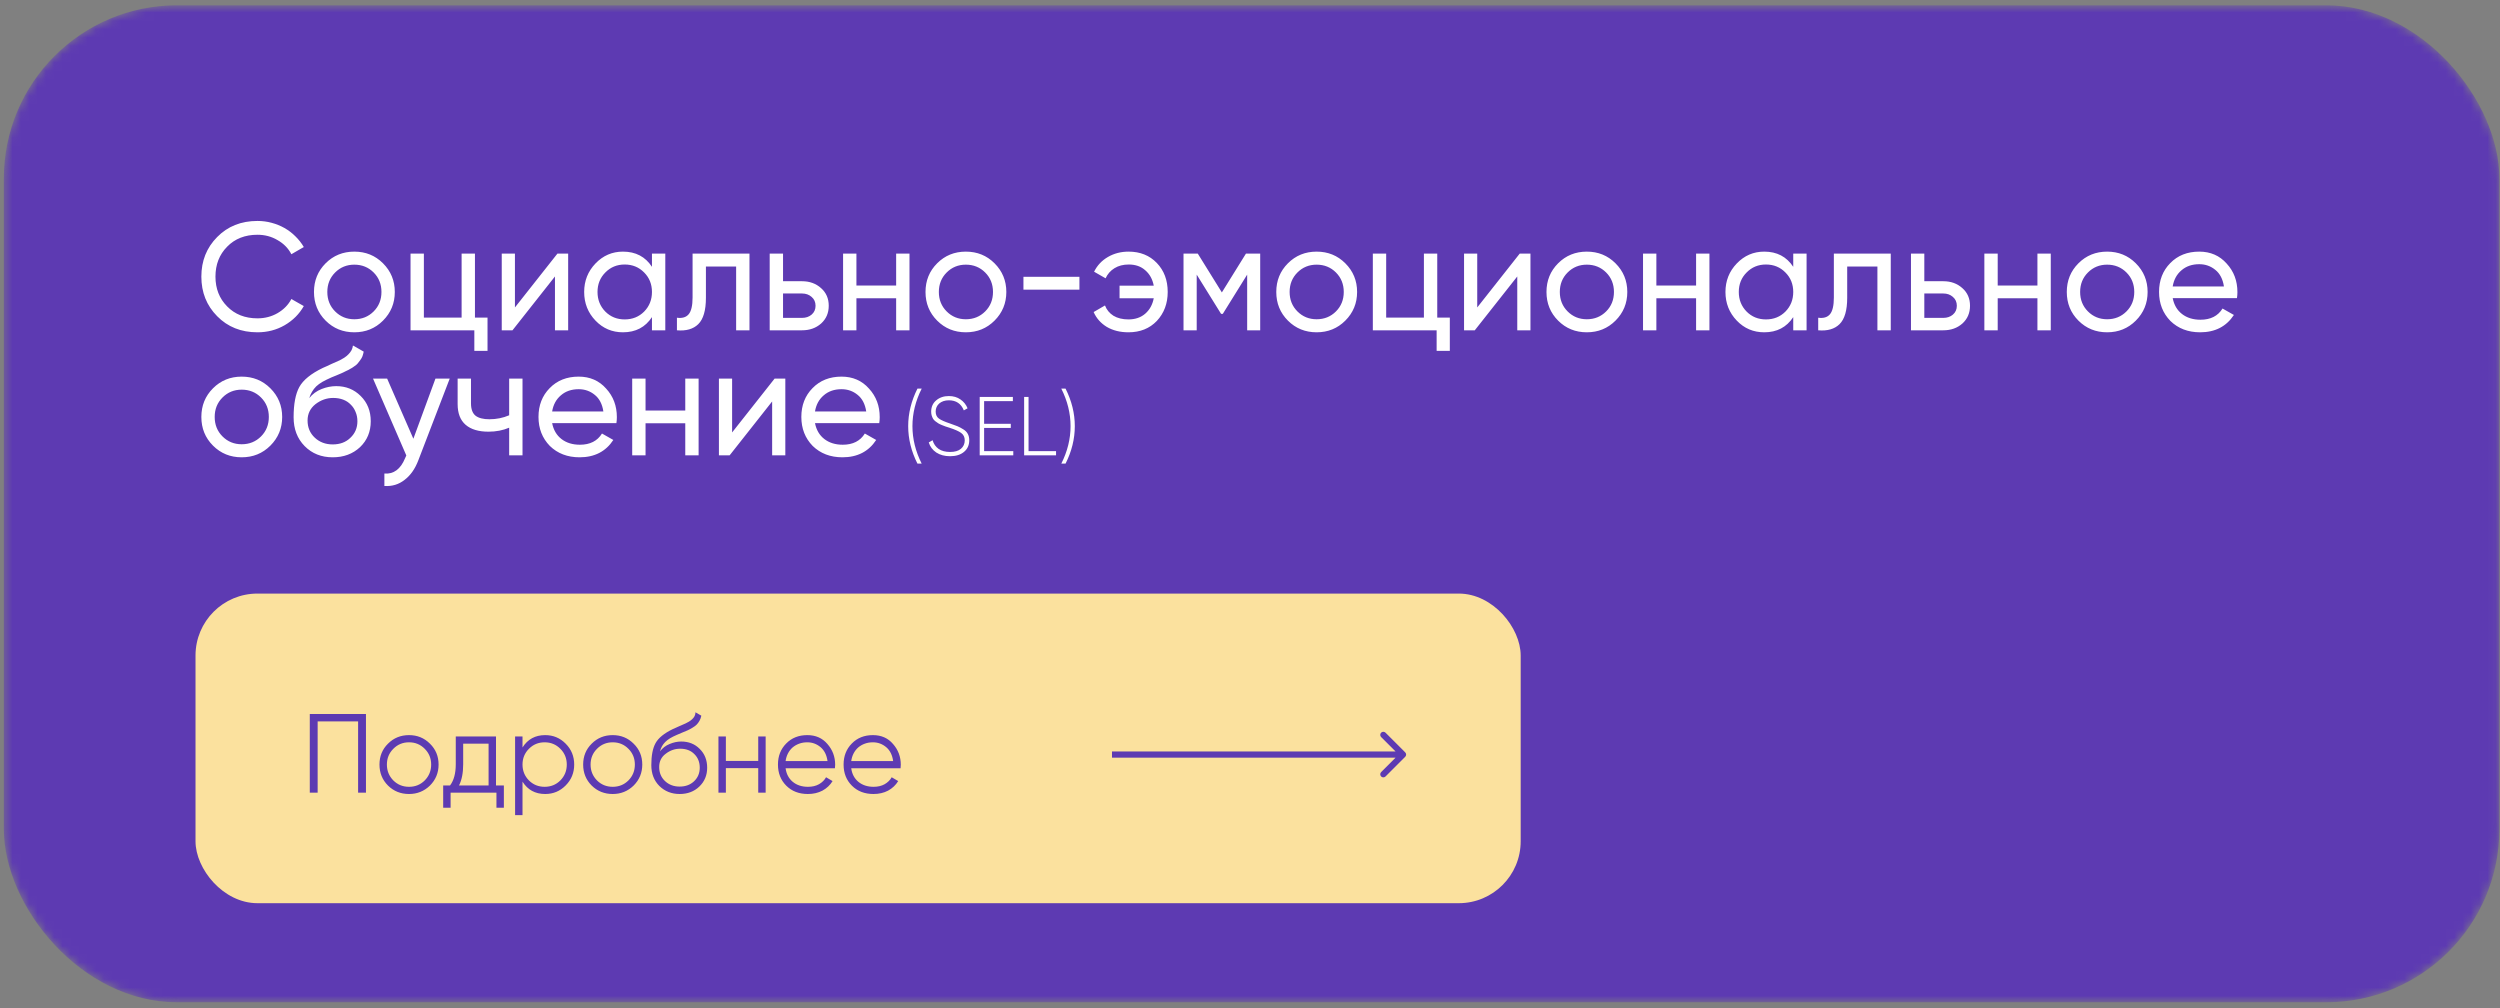 <?xml version="1.0" encoding="UTF-8"?> <svg xmlns="http://www.w3.org/2000/svg" width="300" height="121" viewBox="0 0 300 121" fill="none"><rect x="0" y="0" width="300" height="121" fill="#808080" stroke="none"/><mask id="mask0_316_328" style="mask-type:alpha" maskUnits="userSpaceOnUse" x="0" y="0" width="300" height="121"><rect x="0.462" y="0.636" width="299.462" height="119.636" rx="20.782" fill="#5D3AB2"></rect></mask><g mask="url(#mask0_316_328)"><rect x="0.462" y="0.636" width="299.462" height="119.636" rx="20.782" fill="#5D3AB2"></rect><rect x="23.462" y="71.229" width="159.02" height="37.154" rx="7.431" fill="#FBE19E"></rect><path d="M43.916 85.679V95.118H42.972V86.569H38.118V95.118H37.174V85.679H43.916ZM51.592 94.269C50.9 94.943 50.063 95.28 49.083 95.28C48.086 95.28 47.245 94.943 46.562 94.269C45.878 93.586 45.537 92.745 45.537 91.747C45.537 90.749 45.878 89.913 46.562 89.239C47.245 88.555 48.086 88.214 49.083 88.214C50.072 88.214 50.908 88.555 51.592 89.239C52.284 89.913 52.63 90.749 52.63 91.747C52.63 92.736 52.284 93.577 51.592 94.269ZM47.196 93.649C47.708 94.161 48.337 94.417 49.083 94.417C49.83 94.417 50.459 94.161 50.971 93.649C51.484 93.127 51.74 92.493 51.74 91.747C51.74 91.001 51.484 90.372 50.971 89.859C50.459 89.338 49.83 89.077 49.083 89.077C48.337 89.077 47.708 89.338 47.196 89.859C46.683 90.372 46.427 91.001 46.427 91.747C46.427 92.493 46.683 93.127 47.196 93.649ZM59.52 94.255H60.464V96.926H59.574V95.118H54.072V96.926H53.182V94.255H54.005C54.463 93.653 54.692 92.803 54.692 91.707V88.376H59.52V94.255ZM58.63 94.255V89.239H55.582V91.707C55.582 92.75 55.416 93.599 55.083 94.255H58.63ZM65.425 88.214C66.387 88.214 67.205 88.555 67.879 89.239C68.562 89.922 68.904 90.758 68.904 91.747C68.904 92.736 68.562 93.572 67.879 94.255C67.205 94.939 66.387 95.28 65.425 95.28C64.229 95.28 63.321 94.786 62.701 93.797V97.816H61.811V88.376H62.701V89.697C63.321 88.708 64.229 88.214 65.425 88.214ZM63.469 93.649C63.982 94.161 64.611 94.417 65.357 94.417C66.103 94.417 66.733 94.161 67.245 93.649C67.758 93.127 68.014 92.493 68.014 91.747C68.014 91.001 67.758 90.372 67.245 89.859C66.733 89.338 66.103 89.077 65.357 89.077C64.611 89.077 63.982 89.338 63.469 89.859C62.957 90.372 62.701 91.001 62.701 91.747C62.701 92.493 62.957 93.127 63.469 93.649ZM76.034 94.269C75.342 94.943 74.506 95.28 73.526 95.28C72.528 95.28 71.688 94.943 71.004 94.269C70.321 93.586 69.979 92.745 69.979 91.747C69.979 90.749 70.321 89.913 71.004 89.239C71.688 88.555 72.528 88.214 73.526 88.214C74.515 88.214 75.351 88.555 76.034 89.239C76.727 89.913 77.073 90.749 77.073 91.747C77.073 92.736 76.727 93.577 76.034 94.269ZM71.638 93.649C72.15 94.161 72.78 94.417 73.526 94.417C74.272 94.417 74.902 94.161 75.414 93.649C75.927 93.127 76.183 92.493 76.183 91.747C76.183 91.001 75.927 90.372 75.414 89.859C74.902 89.338 74.272 89.077 73.526 89.077C72.78 89.077 72.15 89.338 71.638 89.859C71.126 90.372 70.869 91.001 70.869 91.747C70.869 92.493 71.126 93.127 71.638 93.649ZM81.556 95.28C80.594 95.28 79.785 94.961 79.129 94.323C78.481 93.676 78.158 92.84 78.158 91.815C78.158 90.664 78.328 89.783 78.67 89.171C79.012 88.551 79.704 87.989 80.747 87.486C80.846 87.441 80.958 87.391 81.084 87.337C81.219 87.274 81.367 87.207 81.529 87.135C81.844 87.009 82.091 86.901 82.271 86.811C82.406 86.749 82.54 86.677 82.675 86.596C82.819 86.506 82.95 86.407 83.066 86.299C83.183 86.191 83.278 86.07 83.35 85.935C83.421 85.791 83.457 85.638 83.457 85.476L84.159 85.881C84.114 86.106 84.042 86.308 83.943 86.488C83.835 86.677 83.723 86.829 83.606 86.946C83.498 87.063 83.323 87.194 83.08 87.337C82.963 87.409 82.86 87.468 82.77 87.513C82.68 87.558 82.599 87.598 82.527 87.634L81.853 87.917L81.219 88.187C80.904 88.322 80.635 88.457 80.41 88.591C80.185 88.726 79.992 88.875 79.83 89.037C79.677 89.189 79.547 89.36 79.439 89.549C79.34 89.729 79.259 89.936 79.196 90.169C79.502 89.765 79.888 89.468 80.356 89.279C80.823 89.082 81.286 88.983 81.745 88.983C82.644 88.983 83.385 89.279 83.97 89.873C84.563 90.457 84.86 91.208 84.86 92.125C84.86 93.033 84.545 93.788 83.916 94.39C83.296 94.984 82.509 95.28 81.556 95.28ZM81.556 94.39C82.257 94.39 82.833 94.179 83.282 93.757C83.741 93.325 83.97 92.781 83.97 92.125C83.97 91.459 83.754 90.915 83.323 90.493C82.9 90.061 82.334 89.846 81.623 89.846C80.985 89.846 80.405 90.048 79.884 90.453C79.362 90.839 79.102 91.37 79.102 92.044C79.102 92.727 79.335 93.289 79.803 93.73C80.27 94.17 80.855 94.39 81.556 94.39ZM90.988 88.376H91.878V95.118H90.988V92.179H87.104V95.118H86.214V88.376H87.104V91.316H90.988V88.376ZM96.875 88.214C97.882 88.214 98.686 88.569 99.289 89.279C99.909 89.981 100.219 90.812 100.219 91.774C100.219 91.819 100.215 91.877 100.206 91.949C100.206 92.021 100.201 92.102 100.192 92.192H94.272C94.362 92.875 94.65 93.419 95.135 93.824C95.621 94.219 96.228 94.417 96.956 94.417C97.468 94.417 97.909 94.314 98.278 94.107C98.655 93.891 98.938 93.613 99.127 93.271L99.909 93.73C99.612 94.215 99.208 94.597 98.695 94.876C98.183 95.145 97.599 95.28 96.942 95.28C95.882 95.28 95.019 94.948 94.353 94.282C93.688 93.617 93.355 92.772 93.355 91.747C93.355 90.731 93.683 89.891 94.34 89.225C94.996 88.551 95.841 88.214 96.875 88.214ZM96.875 89.077C96.524 89.077 96.201 89.131 95.904 89.239C95.607 89.347 95.342 89.499 95.108 89.697C94.884 89.895 94.699 90.133 94.555 90.412C94.412 90.691 94.317 90.996 94.272 91.329H99.302C99.204 90.61 98.929 90.057 98.48 89.67C98.012 89.275 97.477 89.077 96.875 89.077ZM104.75 88.214C105.757 88.214 106.562 88.569 107.164 89.279C107.785 89.981 108.095 90.812 108.095 91.774C108.095 91.819 108.09 91.877 108.081 91.949C108.081 92.021 108.077 92.102 108.068 92.192H102.148C102.238 92.875 102.525 93.419 103.011 93.824C103.496 94.219 104.103 94.417 104.831 94.417C105.344 94.417 105.784 94.314 106.153 94.107C106.53 93.891 106.814 93.613 107.002 93.271L107.785 93.73C107.488 94.215 107.083 94.597 106.571 94.876C106.058 95.145 105.474 95.28 104.818 95.28C103.757 95.28 102.894 94.948 102.229 94.282C101.563 93.617 101.231 92.772 101.231 91.747C101.231 90.731 101.559 89.891 102.215 89.225C102.871 88.551 103.716 88.214 104.75 88.214ZM104.75 89.077C104.4 89.077 104.076 89.131 103.779 89.239C103.483 89.347 103.217 89.499 102.984 89.697C102.759 89.895 102.575 90.133 102.431 90.412C102.287 90.691 102.193 90.996 102.148 91.329H107.178C107.079 90.61 106.805 90.057 106.355 89.67C105.888 89.275 105.353 89.077 104.75 89.077Z" fill="#5D3AB2"></path><path d="M30.898 39.876C28.935 39.876 27.321 39.231 26.057 37.943C24.794 36.667 24.162 35.084 24.162 33.195C24.162 31.305 24.794 29.723 26.057 28.447C27.321 27.158 28.935 26.514 30.898 26.514C31.487 26.514 32.051 26.588 32.591 26.735C33.143 26.882 33.658 27.091 34.137 27.361C34.615 27.631 35.051 27.962 35.444 28.355C35.836 28.735 36.174 29.164 36.456 29.643L34.965 30.508C34.597 29.796 34.045 29.232 33.309 28.815C32.585 28.385 31.781 28.171 30.898 28.171C29.401 28.171 28.186 28.649 27.254 29.606C26.321 30.551 25.855 31.747 25.855 33.195C25.855 34.63 26.321 35.821 27.254 36.765C28.186 37.722 29.401 38.201 30.898 38.201C31.781 38.201 32.585 37.992 33.309 37.575C34.045 37.146 34.597 36.581 34.965 35.882L36.456 36.728C35.916 37.685 35.149 38.452 34.155 39.029C33.174 39.593 32.088 39.876 30.898 39.876ZM45.959 38.477C45.027 39.409 43.88 39.876 42.518 39.876C41.156 39.876 40.009 39.409 39.076 38.477C38.144 37.544 37.677 36.397 37.677 35.035C37.677 33.673 38.144 32.526 39.076 31.594C40.009 30.661 41.156 30.195 42.518 30.195C43.88 30.195 45.027 30.661 45.959 31.594C46.904 32.538 47.376 33.686 47.376 35.035C47.376 36.385 46.904 37.532 45.959 38.477ZM42.518 38.311C43.438 38.311 44.211 37.998 44.837 37.373C45.462 36.747 45.775 35.968 45.775 35.035C45.775 34.103 45.462 33.324 44.837 32.698C44.211 32.072 43.438 31.759 42.518 31.759C41.61 31.759 40.843 32.072 40.217 32.698C39.591 33.324 39.279 34.103 39.279 35.035C39.279 35.968 39.591 36.747 40.217 37.373C40.843 37.998 41.61 38.311 42.518 38.311ZM56.994 38.109H58.503V42.102H56.92V39.636H49.264V30.434H50.865V38.109H55.393V30.434H56.994V38.109ZM66.89 30.434H68.179V39.636H66.596V33.176L61.498 39.636H60.209V30.434H61.792V36.894L66.89 30.434ZM78.235 30.434H79.836V39.636H78.235V38.054C77.438 39.268 76.278 39.876 74.757 39.876C73.456 39.876 72.358 39.409 71.463 38.477C70.555 37.532 70.1 36.385 70.1 35.035C70.1 33.698 70.555 32.557 71.463 31.612C72.37 30.667 73.469 30.195 74.757 30.195C76.278 30.195 77.438 30.802 78.235 32.017V30.434ZM74.959 38.33C75.892 38.33 76.671 38.017 77.297 37.391C77.922 36.753 78.235 35.968 78.235 35.035C78.235 34.103 77.922 33.324 77.297 32.698C76.671 32.06 75.892 31.741 74.959 31.741C74.039 31.741 73.266 32.06 72.64 32.698C72.015 33.324 71.702 34.103 71.702 35.035C71.702 35.968 72.015 36.753 72.64 37.391C73.266 38.017 74.039 38.33 74.959 38.33ZM89.937 30.434V39.636H88.336V31.98H84.71V35.735C84.71 37.244 84.403 38.299 83.79 38.9C83.189 39.489 82.336 39.734 81.232 39.636V38.127C81.857 38.213 82.324 38.078 82.63 37.722C82.949 37.354 83.109 36.679 83.109 35.698V30.434H89.937ZM96.246 33.747C97.154 33.747 97.915 34.023 98.528 34.575C99.142 35.115 99.449 35.821 99.449 36.692C99.449 37.563 99.142 38.274 98.528 38.827C97.915 39.366 97.154 39.636 96.246 39.636H92.363V30.434H93.964V33.747H96.246ZM96.246 38.146C96.7 38.146 97.081 38.017 97.388 37.759C97.707 37.489 97.866 37.133 97.866 36.692C97.866 36.25 97.707 35.894 97.388 35.624C97.081 35.354 96.7 35.219 96.246 35.219H93.964V38.146H96.246ZM107.538 30.434H109.139V39.636H107.538V35.79H102.771V39.636H101.17V30.434H102.771V34.262H107.538V30.434ZM119.343 38.477C118.41 39.409 117.263 39.876 115.901 39.876C114.539 39.876 113.392 39.409 112.46 38.477C111.527 37.544 111.061 36.397 111.061 35.035C111.061 33.673 111.527 32.526 112.46 31.594C113.392 30.661 114.539 30.195 115.901 30.195C117.263 30.195 118.41 30.661 119.343 31.594C120.287 32.538 120.76 33.686 120.76 35.035C120.76 36.385 120.287 37.532 119.343 38.477ZM115.901 38.311C116.821 38.311 117.594 37.998 118.22 37.373C118.846 36.747 119.159 35.968 119.159 35.035C119.159 34.103 118.846 33.324 118.22 32.698C117.594 32.072 116.821 31.759 115.901 31.759C114.993 31.759 114.226 32.072 113.601 32.698C112.975 33.324 112.662 34.103 112.662 35.035C112.662 35.968 112.975 36.747 113.601 37.373C114.226 37.998 114.993 38.311 115.901 38.311ZM122.813 34.759V33.213H129.531V34.759H122.813ZM135.432 30.195C136.818 30.195 137.947 30.649 138.818 31.557C139.689 32.465 140.125 33.624 140.125 35.035C140.125 36.422 139.689 37.581 138.818 38.514C137.947 39.422 136.812 39.876 135.414 39.876C134.42 39.876 133.555 39.661 132.819 39.231C132.095 38.79 131.567 38.195 131.236 37.446L132.598 36.655C132.794 37.17 133.131 37.581 133.61 37.888C134.101 38.182 134.702 38.33 135.414 38.33C136.223 38.33 136.892 38.103 137.42 37.649C137.959 37.182 138.303 36.563 138.45 35.79H134.346V34.281H138.45C138.303 33.508 137.966 32.894 137.438 32.44C136.923 31.974 136.26 31.741 135.45 31.741C134.788 31.741 134.217 31.888 133.739 32.183C133.26 32.477 132.904 32.882 132.671 33.397L131.291 32.606C131.659 31.858 132.211 31.268 132.947 30.839C133.684 30.41 134.512 30.195 135.432 30.195ZM151.224 30.434V39.636H149.66V32.956L146.734 37.667H146.531L143.605 32.956V39.636H142.022V30.434H143.734L146.623 35.09L149.513 30.434H151.224ZM161.435 38.477C160.503 39.409 159.356 39.876 157.994 39.876C156.632 39.876 155.485 39.409 154.552 38.477C153.62 37.544 153.153 36.397 153.153 35.035C153.153 33.673 153.62 32.526 154.552 31.594C155.485 30.661 156.632 30.195 157.994 30.195C159.356 30.195 160.503 30.661 161.435 31.594C162.38 32.538 162.852 33.686 162.852 35.035C162.852 36.385 162.38 37.532 161.435 38.477ZM157.994 38.311C158.914 38.311 159.687 37.998 160.313 37.373C160.938 36.747 161.251 35.968 161.251 35.035C161.251 34.103 160.938 33.324 160.313 32.698C159.687 32.072 158.914 31.759 157.994 31.759C157.086 31.759 156.319 32.072 155.693 32.698C155.067 33.324 154.755 34.103 154.755 35.035C154.755 35.968 155.067 36.747 155.693 37.373C156.319 37.998 157.086 38.311 157.994 38.311ZM172.47 38.109H173.979V42.102H172.396V39.636H164.74V30.434H166.341V38.109H170.869V30.434H172.47V38.109ZM182.366 30.434H183.655V39.636H182.072V33.176L176.974 39.636H175.686V30.434H177.268V36.894L182.366 30.434ZM193.858 38.477C192.926 39.409 191.779 39.876 190.417 39.876C189.055 39.876 187.908 39.409 186.975 38.477C186.043 37.544 185.577 36.397 185.577 35.035C185.577 33.673 186.043 32.526 186.975 31.594C187.908 30.661 189.055 30.195 190.417 30.195C191.779 30.195 192.926 30.661 193.858 31.594C194.803 32.538 195.276 33.686 195.276 35.035C195.276 36.385 194.803 37.532 193.858 38.477ZM190.417 38.311C191.337 38.311 192.11 37.998 192.736 37.373C193.362 36.747 193.674 35.968 193.674 35.035C193.674 34.103 193.362 33.324 192.736 32.698C192.11 32.072 191.337 31.759 190.417 31.759C189.509 31.759 188.742 32.072 188.116 32.698C187.491 33.324 187.178 34.103 187.178 35.035C187.178 35.968 187.491 36.747 188.116 37.373C188.742 37.998 189.509 38.311 190.417 38.311ZM203.531 30.434H205.132V39.636H203.531V35.79H198.764V39.636H197.163V30.434H198.764V34.262H203.531V30.434ZM215.189 30.434H216.79V39.636H215.189V38.054C214.391 39.268 213.232 39.876 211.71 39.876C210.41 39.876 209.312 39.409 208.416 38.477C207.508 37.532 207.054 36.385 207.054 35.035C207.054 33.698 207.508 32.557 208.416 31.612C209.324 30.667 210.422 30.195 211.71 30.195C213.232 30.195 214.391 30.802 215.189 32.017V30.434ZM211.913 38.33C212.845 38.33 213.624 38.017 214.25 37.391C214.876 36.753 215.189 35.968 215.189 35.035C215.189 34.103 214.876 33.324 214.25 32.698C213.624 32.06 212.845 31.741 211.913 31.741C210.993 31.741 210.22 32.06 209.594 32.698C208.968 33.324 208.655 34.103 208.655 35.035C208.655 35.968 208.968 36.753 209.594 37.391C210.22 38.017 210.993 38.33 211.913 38.33ZM226.891 30.434V39.636H225.289V31.98H221.664V35.735C221.664 37.244 221.357 38.299 220.743 38.9C220.142 39.489 219.29 39.734 218.185 39.636V38.127C218.811 38.213 219.277 38.078 219.584 37.722C219.903 37.354 220.063 36.679 220.063 35.698V30.434H226.891ZM233.2 33.747C234.108 33.747 234.869 34.023 235.482 34.575C236.096 35.115 236.402 35.821 236.402 36.692C236.402 37.563 236.096 38.274 235.482 38.827C234.869 39.366 234.108 39.636 233.2 39.636H229.317V30.434H230.918V33.747H233.2ZM233.2 38.146C233.654 38.146 234.034 38.017 234.341 37.759C234.66 37.489 234.82 37.133 234.82 36.692C234.82 36.25 234.66 35.894 234.341 35.624C234.034 35.354 233.654 35.219 233.2 35.219H230.918V38.146H233.2ZM244.491 30.434H246.092V39.636H244.491V35.79H239.725V39.636H238.123V30.434H239.725V34.262H244.491V30.434ZM256.296 38.477C255.364 39.409 254.217 39.876 252.855 39.876C251.493 39.876 250.346 39.409 249.413 38.477C248.481 37.544 248.014 36.397 248.014 35.035C248.014 33.673 248.481 32.526 249.413 31.594C250.346 30.661 251.493 30.195 252.855 30.195C254.217 30.195 255.364 30.661 256.296 31.594C257.241 32.538 257.713 33.686 257.713 35.035C257.713 36.385 257.241 37.532 256.296 38.477ZM252.855 38.311C253.775 38.311 254.548 37.998 255.174 37.373C255.799 36.747 256.112 35.968 256.112 35.035C256.112 34.103 255.799 33.324 255.174 32.698C254.548 32.072 253.775 31.759 252.855 31.759C251.947 31.759 251.18 32.072 250.554 32.698C249.928 33.324 249.616 34.103 249.616 35.035C249.616 35.968 249.928 36.747 250.554 37.373C251.18 37.998 251.947 38.311 252.855 38.311ZM260.724 35.772C260.883 36.593 261.257 37.231 261.846 37.685C262.435 38.139 263.172 38.367 264.055 38.367C265.27 38.367 266.153 37.919 266.705 37.023L268.067 37.796C267.159 39.182 265.809 39.876 264.018 39.876C262.57 39.876 261.38 39.422 260.448 38.514C259.54 37.581 259.086 36.422 259.086 35.035C259.086 33.637 259.534 32.483 260.429 31.575C261.325 30.655 262.484 30.195 263.908 30.195C265.257 30.195 266.355 30.674 267.202 31.631C268.061 32.563 268.49 33.704 268.49 35.054C268.49 35.299 268.472 35.538 268.435 35.772H260.724ZM263.908 31.704C263.049 31.704 262.337 31.95 261.773 32.44C261.208 32.919 260.859 33.563 260.724 34.373H266.871C266.736 33.489 266.392 32.827 265.84 32.385C265.288 31.931 264.644 31.704 263.908 31.704ZM32.444 53.477C31.511 54.409 30.364 54.876 29.002 54.876C27.64 54.876 26.493 54.409 25.561 53.477C24.628 52.544 24.162 51.397 24.162 50.035C24.162 48.673 24.628 47.526 25.561 46.594C26.493 45.661 27.64 45.195 29.002 45.195C30.364 45.195 31.511 45.661 32.444 46.594C33.388 47.538 33.861 48.686 33.861 50.035C33.861 51.385 33.388 52.532 32.444 53.477ZM29.002 53.311C29.922 53.311 30.695 52.998 31.321 52.373C31.947 51.747 32.26 50.968 32.26 50.035C32.26 49.103 31.947 48.324 31.321 47.698C30.695 47.072 29.922 46.759 29.002 46.759C28.094 46.759 27.327 47.072 26.702 47.698C26.076 48.324 25.763 49.103 25.763 50.035C25.763 50.968 26.076 51.747 26.702 52.373C27.327 52.998 28.094 53.311 29.002 53.311ZM39.926 54.876C38.564 54.876 37.442 54.428 36.558 53.532C35.675 52.636 35.233 51.483 35.233 50.072C35.233 48.489 35.46 47.281 35.914 46.447C36.38 45.6 37.325 44.833 38.748 44.146C38.883 44.085 39.037 44.017 39.208 43.944C39.38 43.858 39.577 43.766 39.797 43.667L40.791 43.226C40.963 43.14 41.135 43.042 41.306 42.931C41.49 42.809 41.656 42.674 41.803 42.526C41.951 42.379 42.073 42.22 42.172 42.048C42.27 41.864 42.331 41.667 42.355 41.459L43.644 42.195C43.607 42.391 43.558 42.575 43.497 42.747C43.435 42.907 43.343 43.066 43.221 43.226C43.11 43.373 43.012 43.502 42.926 43.612C42.84 43.723 42.693 43.845 42.484 43.98C42.386 44.042 42.306 44.097 42.245 44.146C42.184 44.183 42.116 44.219 42.043 44.256C41.981 44.293 41.908 44.336 41.822 44.385C41.748 44.422 41.644 44.471 41.509 44.532C41.374 44.594 41.264 44.649 41.178 44.698C41.092 44.735 41.024 44.766 40.975 44.79L40.368 45.048L39.779 45.287C39.362 45.471 39 45.649 38.693 45.821C38.399 45.992 38.147 46.176 37.938 46.373C37.742 46.569 37.577 46.784 37.442 47.017C37.307 47.238 37.196 47.489 37.11 47.772C37.503 47.281 37.994 46.919 38.583 46.686C39.172 46.453 39.761 46.336 40.349 46.336C41.515 46.336 42.49 46.729 43.276 47.514C44.086 48.311 44.49 49.324 44.49 50.551C44.49 51.802 44.061 52.839 43.202 53.661C42.331 54.471 41.239 54.876 39.926 54.876ZM42.889 50.551C42.889 50.146 42.816 49.772 42.668 49.428C42.533 49.084 42.337 48.79 42.08 48.544C41.834 48.287 41.533 48.091 41.178 47.956C40.822 47.821 40.423 47.753 39.981 47.753C39.208 47.753 38.497 48.005 37.846 48.508C37.221 49.011 36.908 49.661 36.908 50.459C36.908 51.293 37.196 51.98 37.773 52.52C38.349 53.06 39.067 53.33 39.926 53.33C40.797 53.33 41.503 53.066 42.043 52.538C42.607 52.011 42.889 51.348 42.889 50.551ZM52.254 45.434H53.966L50.211 55.207C49.819 56.25 49.267 57.041 48.555 57.581C47.856 58.133 47.046 58.379 46.126 58.317V56.827C47.242 56.912 48.07 56.299 48.61 54.986L48.758 54.655L44.764 45.434H46.457L49.604 52.649L52.254 45.434ZM61.1 45.434H62.702V54.636H61.1V51.324C60.352 51.643 59.524 51.802 58.616 51.802C57.426 51.802 56.511 51.526 55.873 50.974C55.236 50.422 54.916 49.594 54.916 48.489V45.434H56.518V48.397C56.518 49.097 56.702 49.594 57.07 49.888C57.438 50.17 57.99 50.311 58.726 50.311C59.573 50.311 60.364 50.152 61.1 49.833V45.434ZM66.257 50.772C66.416 51.593 66.79 52.231 67.379 52.685C67.968 53.139 68.704 53.367 69.588 53.367C70.803 53.367 71.686 52.919 72.238 52.023L73.6 52.796C72.692 54.182 71.343 54.876 69.551 54.876C68.103 54.876 66.913 54.422 65.981 53.514C65.073 52.581 64.619 51.422 64.619 50.035C64.619 48.637 65.067 47.483 65.962 46.575C66.858 45.655 68.017 45.195 69.441 45.195C70.79 45.195 71.888 45.673 72.735 46.63C73.594 47.563 74.023 48.704 74.023 50.054C74.023 50.299 74.005 50.538 73.968 50.772H66.257ZM69.441 46.704C68.582 46.704 67.87 46.95 67.306 47.44C66.741 47.919 66.392 48.563 66.257 49.373H72.404C72.269 48.489 71.925 47.827 71.373 47.385C70.821 46.931 70.177 46.704 69.441 46.704ZM82.232 45.434H83.833V54.636H82.232V50.79H77.465V54.636H75.864V45.434H77.465V49.262H82.232V45.434ZM92.951 45.434H94.239V54.636H92.657V48.176L87.559 54.636H86.27V45.434H87.853V51.894L92.951 45.434ZM97.799 50.772C97.959 51.593 98.333 52.231 98.922 52.685C99.511 53.139 100.247 53.367 101.13 53.367C102.345 53.367 103.229 52.919 103.781 52.023L105.143 52.796C104.235 54.182 102.885 54.876 101.094 54.876C99.646 54.876 98.456 54.422 97.523 53.514C96.615 52.581 96.161 51.422 96.161 50.035C96.161 48.637 96.609 47.483 97.505 46.575C98.4 45.655 99.56 45.195 100.983 45.195C102.333 45.195 103.431 45.673 104.278 46.63C105.136 47.563 105.566 48.704 105.566 50.054C105.566 50.299 105.547 50.538 105.511 50.772H97.799ZM100.983 46.704C100.124 46.704 99.413 46.95 98.848 47.44C98.284 47.919 97.934 48.563 97.799 49.373H103.946C103.811 48.489 103.468 47.827 102.916 47.385C102.364 46.931 101.719 46.704 100.983 46.704ZM110.093 55.636C109.353 54.163 108.983 52.663 108.983 51.136C108.983 49.61 109.353 48.11 110.093 46.636H110.603C109.863 48.11 109.493 49.61 109.493 51.136C109.493 52.663 109.863 54.163 110.603 55.636H110.093ZM114.01 54.746C113.364 54.746 112.814 54.6 112.36 54.306C111.914 54.006 111.61 53.603 111.45 53.096L111.91 52.826C112.037 53.266 112.277 53.613 112.63 53.866C112.984 54.113 113.444 54.236 114.01 54.236C114.577 54.236 115.01 54.11 115.31 53.856C115.617 53.596 115.77 53.256 115.77 52.836C115.77 52.456 115.624 52.16 115.33 51.946C115.05 51.746 114.594 51.543 113.96 51.336L113.46 51.176L113.02 51.006C112.814 50.92 112.67 50.85 112.59 50.796C112.497 50.736 112.384 50.656 112.25 50.556C112.124 50.456 112.03 50.356 111.97 50.256C111.91 50.15 111.857 50.026 111.81 49.886C111.764 49.74 111.74 49.58 111.74 49.406C111.74 48.84 111.94 48.386 112.34 48.046C112.747 47.7 113.254 47.526 113.86 47.526C114.407 47.526 114.874 47.663 115.26 47.936C115.647 48.203 115.93 48.556 116.11 48.996L115.66 49.246C115.334 48.44 114.734 48.036 113.86 48.036C113.62 48.036 113.404 48.07 113.21 48.136C113.017 48.203 112.85 48.296 112.71 48.416C112.57 48.536 112.464 48.68 112.39 48.846C112.317 49.006 112.28 49.186 112.28 49.386C112.28 49.766 112.414 50.05 112.68 50.236C112.947 50.423 113.384 50.616 113.99 50.816C114.377 50.95 114.677 51.06 114.89 51.146C115.117 51.24 115.35 51.363 115.59 51.516C115.844 51.67 116.027 51.856 116.14 52.076C116.254 52.29 116.31 52.54 116.31 52.826C116.31 53.413 116.1 53.88 115.68 54.226C115.267 54.573 114.71 54.746 114.01 54.746ZM118.094 54.136H121.594V54.636H117.564V47.636H121.544V48.136H118.094V50.856H121.294V51.356H118.094V54.136ZM123.426 54.136H126.726V54.636H122.896V47.636H123.426V54.136ZM127.357 55.636C128.097 54.163 128.467 52.663 128.467 51.136C128.467 49.61 128.097 48.11 127.357 46.636H127.867C128.607 48.11 128.977 49.61 128.977 51.136C128.977 52.663 128.607 54.163 127.867 55.636H127.357Z" fill="white"></path><path d="M168.627 90.812C168.772 90.667 168.772 90.432 168.627 90.287L166.262 87.922C166.117 87.777 165.882 87.777 165.737 87.922C165.592 88.067 165.592 88.303 165.737 88.448L167.838 90.549L165.737 92.651C165.592 92.796 165.592 93.031 165.737 93.177C165.882 93.322 166.117 93.322 166.262 93.177L168.627 90.812ZM133.439 90.549V90.921H168.364V90.549V90.178H133.439V90.549Z" fill="#5D3AB2"></path></g></svg> 
